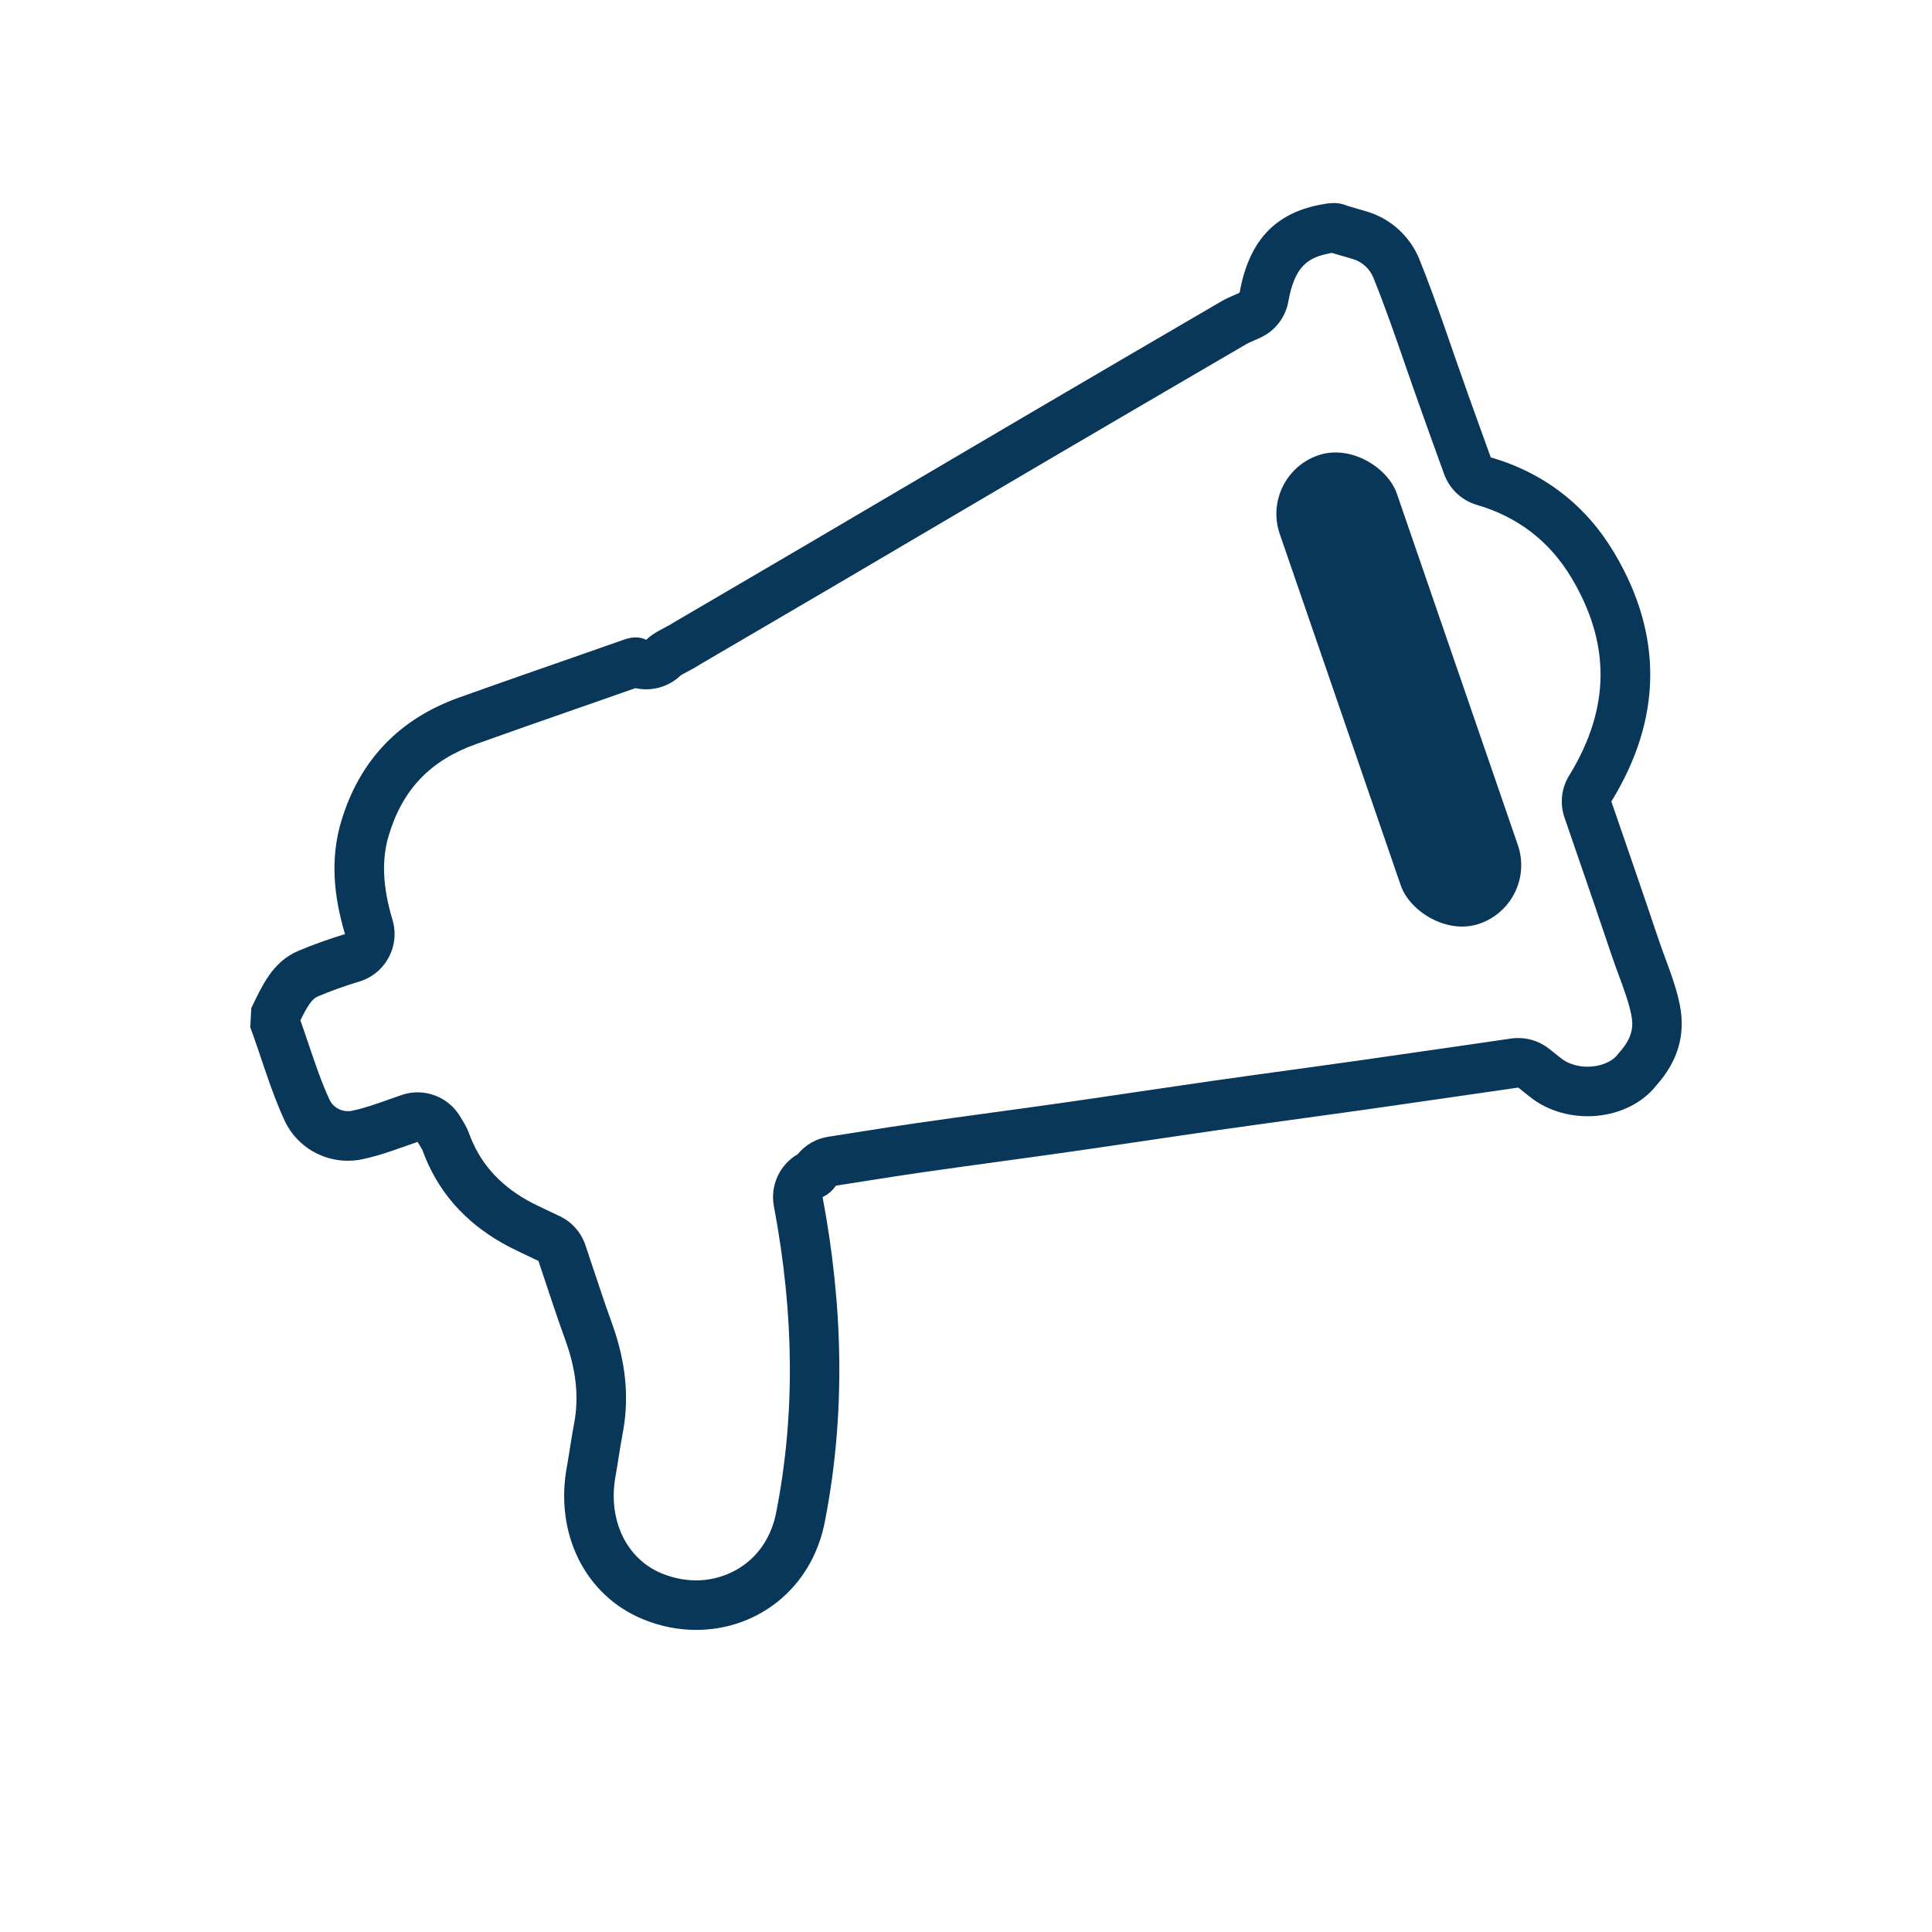 <svg id="Component_328_4" data-name="Component 328 – 4" xmlns="http://www.w3.org/2000/svg" width="39" height="39" viewBox="0 0 39 39">
  <rect id="Rectangle_5192" data-name="Rectangle 5192" width="39" height="39" fill="none"/>
  <g id="Path_35115" data-name="Path 35115" transform="translate(86.637 -3379.988)" fill="none" stroke-linecap="round" stroke-linejoin="round">
    <path d="M-52.727,3400.275a10.855,10.855,0,0,0-.432-1.33c-.311-.928-.633-1.853-.951-2.779h0a4.547,4.547,0,0,0,.06-5.015,4.186,4.186,0,0,0-2.5-1.931v0c-.158-.439-.316-.873-.472-1.312-.32-.893-.611-1.8-.965-2.677a1.657,1.657,0,0,0-1.071-.972l-.4-.116a.877.877,0,0,0-.55-.016,1.928,1.928,0,0,0-1.613,1.774c-.118.055-.242.1-.355.166q-2,1.166-3.994,2.336-2.213,1.3-4.423,2.6-1.317.774-2.637,1.544a3.356,3.356,0,0,0-.569.358.575.575,0,0,0-.462,0c-1.1.39-2.212.769-3.315,1.164a3.636,3.636,0,0,0-2.374,2.48,3.883,3.883,0,0,0,.071,2.3,9.394,9.394,0,0,0-.946.34,2.032,2.032,0,0,0-.947,1.155l-.02.385c.231.627.412,1.276.692,1.882a1.41,1.41,0,0,0,1.565.784,9.424,9.424,0,0,0,1.121-.351l.094.157a3.47,3.47,0,0,0,1.621,1.888c.234.133.482.239.724.357.179.531.35,1.065.541,1.592a3.143,3.143,0,0,1,.176,1.71c-.055.285-.092.573-.144.859a2.688,2.688,0,0,0,1.553,3.079,2.644,2.644,0,0,0,3.655-1.972,17.26,17.26,0,0,0-.045-6.557l0,0a.672.672,0,0,0,.265-.228c.6-.092,1.195-.191,1.794-.276.987-.142,1.975-.271,2.961-.412s1.971-.292,2.958-.433,1.975-.273,2.961-.412q1.551-.22,3.1-.447c.073.058.147.115.219.174a1.882,1.882,0,0,0,2.572-.222A1.8,1.8,0,0,0-52.727,3400.275Z" stroke="none"/>
    <path d="M -72.582 3411.89 C -71.913 3411.89 -71.154 3411.466 -70.968 3410.517 C -70.585 3408.558 -70.601 3406.537 -71.015 3404.337 C -71.094 3403.917 -70.897 3403.498 -70.535 3403.288 C -70.379 3403.098 -70.158 3402.971 -69.914 3402.934 C -69.716 3402.903 -69.518 3402.872 -69.32 3402.841 C -68.925 3402.778 -68.516 3402.714 -68.11 3402.656 C -67.598 3402.582 -67.078 3402.511 -66.575 3402.442 C -66.107 3402.378 -65.623 3402.312 -65.148 3402.244 C -64.657 3402.174 -64.158 3402.1 -63.674 3402.028 C -63.189 3401.956 -62.686 3401.882 -62.191 3401.811 C -61.64 3401.732 -61.08 3401.655 -60.539 3401.581 C -60.102 3401.521 -59.664 3401.46 -59.229 3401.399 C -58.512 3401.297 -57.797 3401.193 -57.082 3401.09 C -56.765 3401.044 -56.449 3400.998 -56.132 3400.952 C -55.859 3400.914 -55.582 3400.988 -55.366 3401.159 C -55.342 3401.178 -55.318 3401.198 -55.294 3401.216 C -55.241 3401.258 -55.188 3401.3 -55.135 3401.343 C -54.998 3401.456 -54.799 3401.521 -54.59 3401.521 C -54.338 3401.521 -54.101 3401.426 -53.986 3401.279 C -53.973 3401.261 -53.959 3401.245 -53.944 3401.228 C -53.666 3400.917 -53.666 3400.679 -53.708 3400.471 C -53.757 3400.224 -53.854 3399.962 -53.956 3399.685 C -54.006 3399.55 -54.058 3399.41 -54.107 3399.263 C -54.334 3398.585 -54.572 3397.896 -54.802 3397.229 C -54.886 3396.983 -54.971 3396.737 -55.056 3396.491 C -55.156 3396.199 -55.115 3395.877 -54.947 3395.62 C -54.134 3394.281 -54.122 3392.987 -54.909 3391.662 C -55.349 3390.92 -55.994 3390.422 -56.825 3390.18 C -57.135 3390.09 -57.382 3389.852 -57.489 3389.549 C -57.539 3389.411 -57.588 3389.274 -57.638 3389.136 C -57.746 3388.837 -57.854 3388.539 -57.959 3388.241 C -58.062 3387.955 -58.162 3387.665 -58.26 3387.385 C -58.474 3386.765 -58.677 3386.18 -58.911 3385.6 C -58.986 3385.412 -59.141 3385.271 -59.334 3385.215 L -59.731 3385.099 C -59.738 3385.097 -59.744 3385.095 -59.75 3385.093 C -59.764 3385.096 -59.783 3385.099 -59.807 3385.104 C -60.243 3385.19 -60.503 3385.37 -60.63 3386.074 C -60.687 3386.394 -60.897 3386.666 -61.192 3386.803 C -61.238 3386.825 -61.285 3386.846 -61.333 3386.866 C -61.386 3386.889 -61.441 3386.913 -61.469 3386.929 C -62.95 3387.793 -64.195 3388.521 -65.457 3389.261 C -66.195 3389.695 -66.932 3390.129 -67.67 3390.563 C -68.406 3390.997 -69.143 3391.431 -69.879 3391.863 C -70.627 3392.302 -71.375 3392.74 -72.124 3393.177 L -72.498 3393.396 C -72.597 3393.46 -72.692 3393.51 -72.769 3393.551 C -72.814 3393.574 -72.873 3393.606 -72.897 3393.622 C -73.142 3393.859 -73.487 3393.95 -73.811 3393.879 C -74.233 3394.028 -74.655 3394.175 -75.077 3394.322 C -75.719 3394.546 -76.383 3394.777 -77.032 3395.01 C -77.948 3395.338 -78.506 3395.919 -78.786 3396.84 C -78.938 3397.338 -78.915 3397.884 -78.714 3398.557 C -78.556 3399.084 -78.854 3399.639 -79.379 3399.8 C -79.701 3399.899 -79.977 3399.998 -80.225 3400.104 C -80.341 3400.153 -80.431 3400.299 -80.573 3400.584 C -80.518 3400.739 -80.467 3400.892 -80.416 3401.041 C -80.279 3401.448 -80.149 3401.833 -79.986 3402.185 C -79.908 3402.352 -79.722 3402.449 -79.529 3402.41 C -79.3 3402.363 -79.054 3402.277 -78.794 3402.185 C -78.706 3402.153 -78.617 3402.122 -78.529 3402.092 C -78.082 3401.939 -77.591 3402.121 -77.349 3402.525 L -77.255 3402.682 C -77.222 3402.738 -77.194 3402.797 -77.172 3402.858 C -76.962 3403.443 -76.578 3403.886 -75.998 3404.215 C -75.869 3404.288 -75.722 3404.357 -75.566 3404.43 C -75.487 3404.467 -75.408 3404.504 -75.33 3404.542 C -75.089 3404.659 -74.906 3404.868 -74.82 3405.122 C -74.768 3405.276 -74.717 3405.43 -74.666 3405.584 C -74.544 3405.951 -74.418 3406.33 -74.287 3406.691 C -74 3407.48 -73.929 3408.214 -74.069 3408.932 C -74.096 3409.072 -74.119 3409.216 -74.143 3409.368 C -74.164 3409.501 -74.185 3409.64 -74.211 3409.782 C -74.373 3410.668 -73.994 3411.46 -73.268 3411.754 C -73.043 3411.844 -72.813 3411.89 -72.582 3411.89 M -72.582 3412.89 C -72.932 3412.89 -73.291 3412.823 -73.642 3412.681 C -74.827 3412.202 -75.441 3410.947 -75.195 3409.602 C -75.143 3409.316 -75.106 3409.028 -75.051 3408.743 C -74.936 3408.154 -75.024 3407.591 -75.227 3407.033 C -75.418 3406.506 -75.589 3405.972 -75.768 3405.441 C -76.01 3405.323 -76.258 3405.217 -76.492 3405.084 C -77.258 3404.651 -77.813 3404.031 -78.113 3403.196 L -78.207 3403.039 C -78.578 3403.165 -78.944 3403.311 -79.328 3403.39 C -79.968 3403.522 -80.618 3403.199 -80.893 3402.606 C -81.173 3402 -81.354 3401.351 -81.585 3400.724 L -81.565 3400.339 C -81.341 3399.876 -81.133 3399.404 -80.618 3399.184 C -80.309 3399.052 -79.992 3398.942 -79.672 3398.844 C -79.899 3398.085 -79.979 3397.322 -79.743 3396.548 C -79.369 3395.321 -78.57 3394.498 -77.369 3394.068 C -76.266 3393.673 -75.158 3393.294 -74.054 3392.904 C -73.896 3392.848 -73.746 3392.83 -73.592 3392.903 C -73.429 3392.741 -73.21 3392.669 -73.023 3392.545 C -72.144 3392.031 -71.264 3391.517 -70.386 3391.001 C -68.911 3390.135 -67.438 3389.265 -65.963 3388.399 C -64.633 3387.618 -63.301 3386.84 -61.969 3386.063 C -61.856 3385.998 -61.732 3385.952 -61.614 3385.897 C -61.429 3384.868 -60.92 3384.305 -60.001 3384.123 C -59.82 3384.087 -59.632 3384.057 -59.451 3384.139 L -59.054 3384.255 C -58.567 3384.398 -58.172 3384.756 -57.983 3385.227 C -57.629 3386.106 -57.338 3387.011 -57.018 3387.904 C -56.862 3388.343 -56.704 3388.777 -56.546 3389.216 L -56.545 3389.22 C -55.46 3389.536 -54.618 3390.193 -54.049 3391.151 C -53.057 3392.821 -53.09 3394.506 -54.109 3396.166 L -54.11 3396.166 C -53.792 3397.092 -53.47 3398.017 -53.159 3398.945 C -53.01 3399.387 -52.819 3399.814 -52.727 3400.275 C -52.604 3400.896 -52.783 3401.429 -53.198 3401.894 C -53.772 3402.629 -55.015 3402.736 -55.77 3402.116 C -55.842 3402.057 -55.916 3402 -55.989 3401.942 C -57.022 3402.091 -58.054 3402.242 -59.088 3402.389 C -60.074 3402.528 -61.063 3402.66 -62.049 3402.801 C -63.036 3402.942 -64.02 3403.093 -65.007 3403.234 C -65.993 3403.375 -66.981 3403.504 -67.968 3403.646 C -68.567 3403.731 -69.164 3403.83 -69.762 3403.922 C -69.833 3404.021 -69.916 3404.098 -70.027 3404.15 L -70.032 3404.152 C -69.621 3406.335 -69.56 3408.525 -69.987 3410.709 C -70.254 3412.073 -71.364 3412.89 -72.582 3412.89 Z" stroke="none" fill="#09375a"/>
  </g>
  <rect id="Rectangle_5198" data-name="Rectangle 5198" width="2.5" height="10" rx="1.25" transform="translate(25.427 9.598) rotate(-19)" fill="#09375a"/>
</svg>
